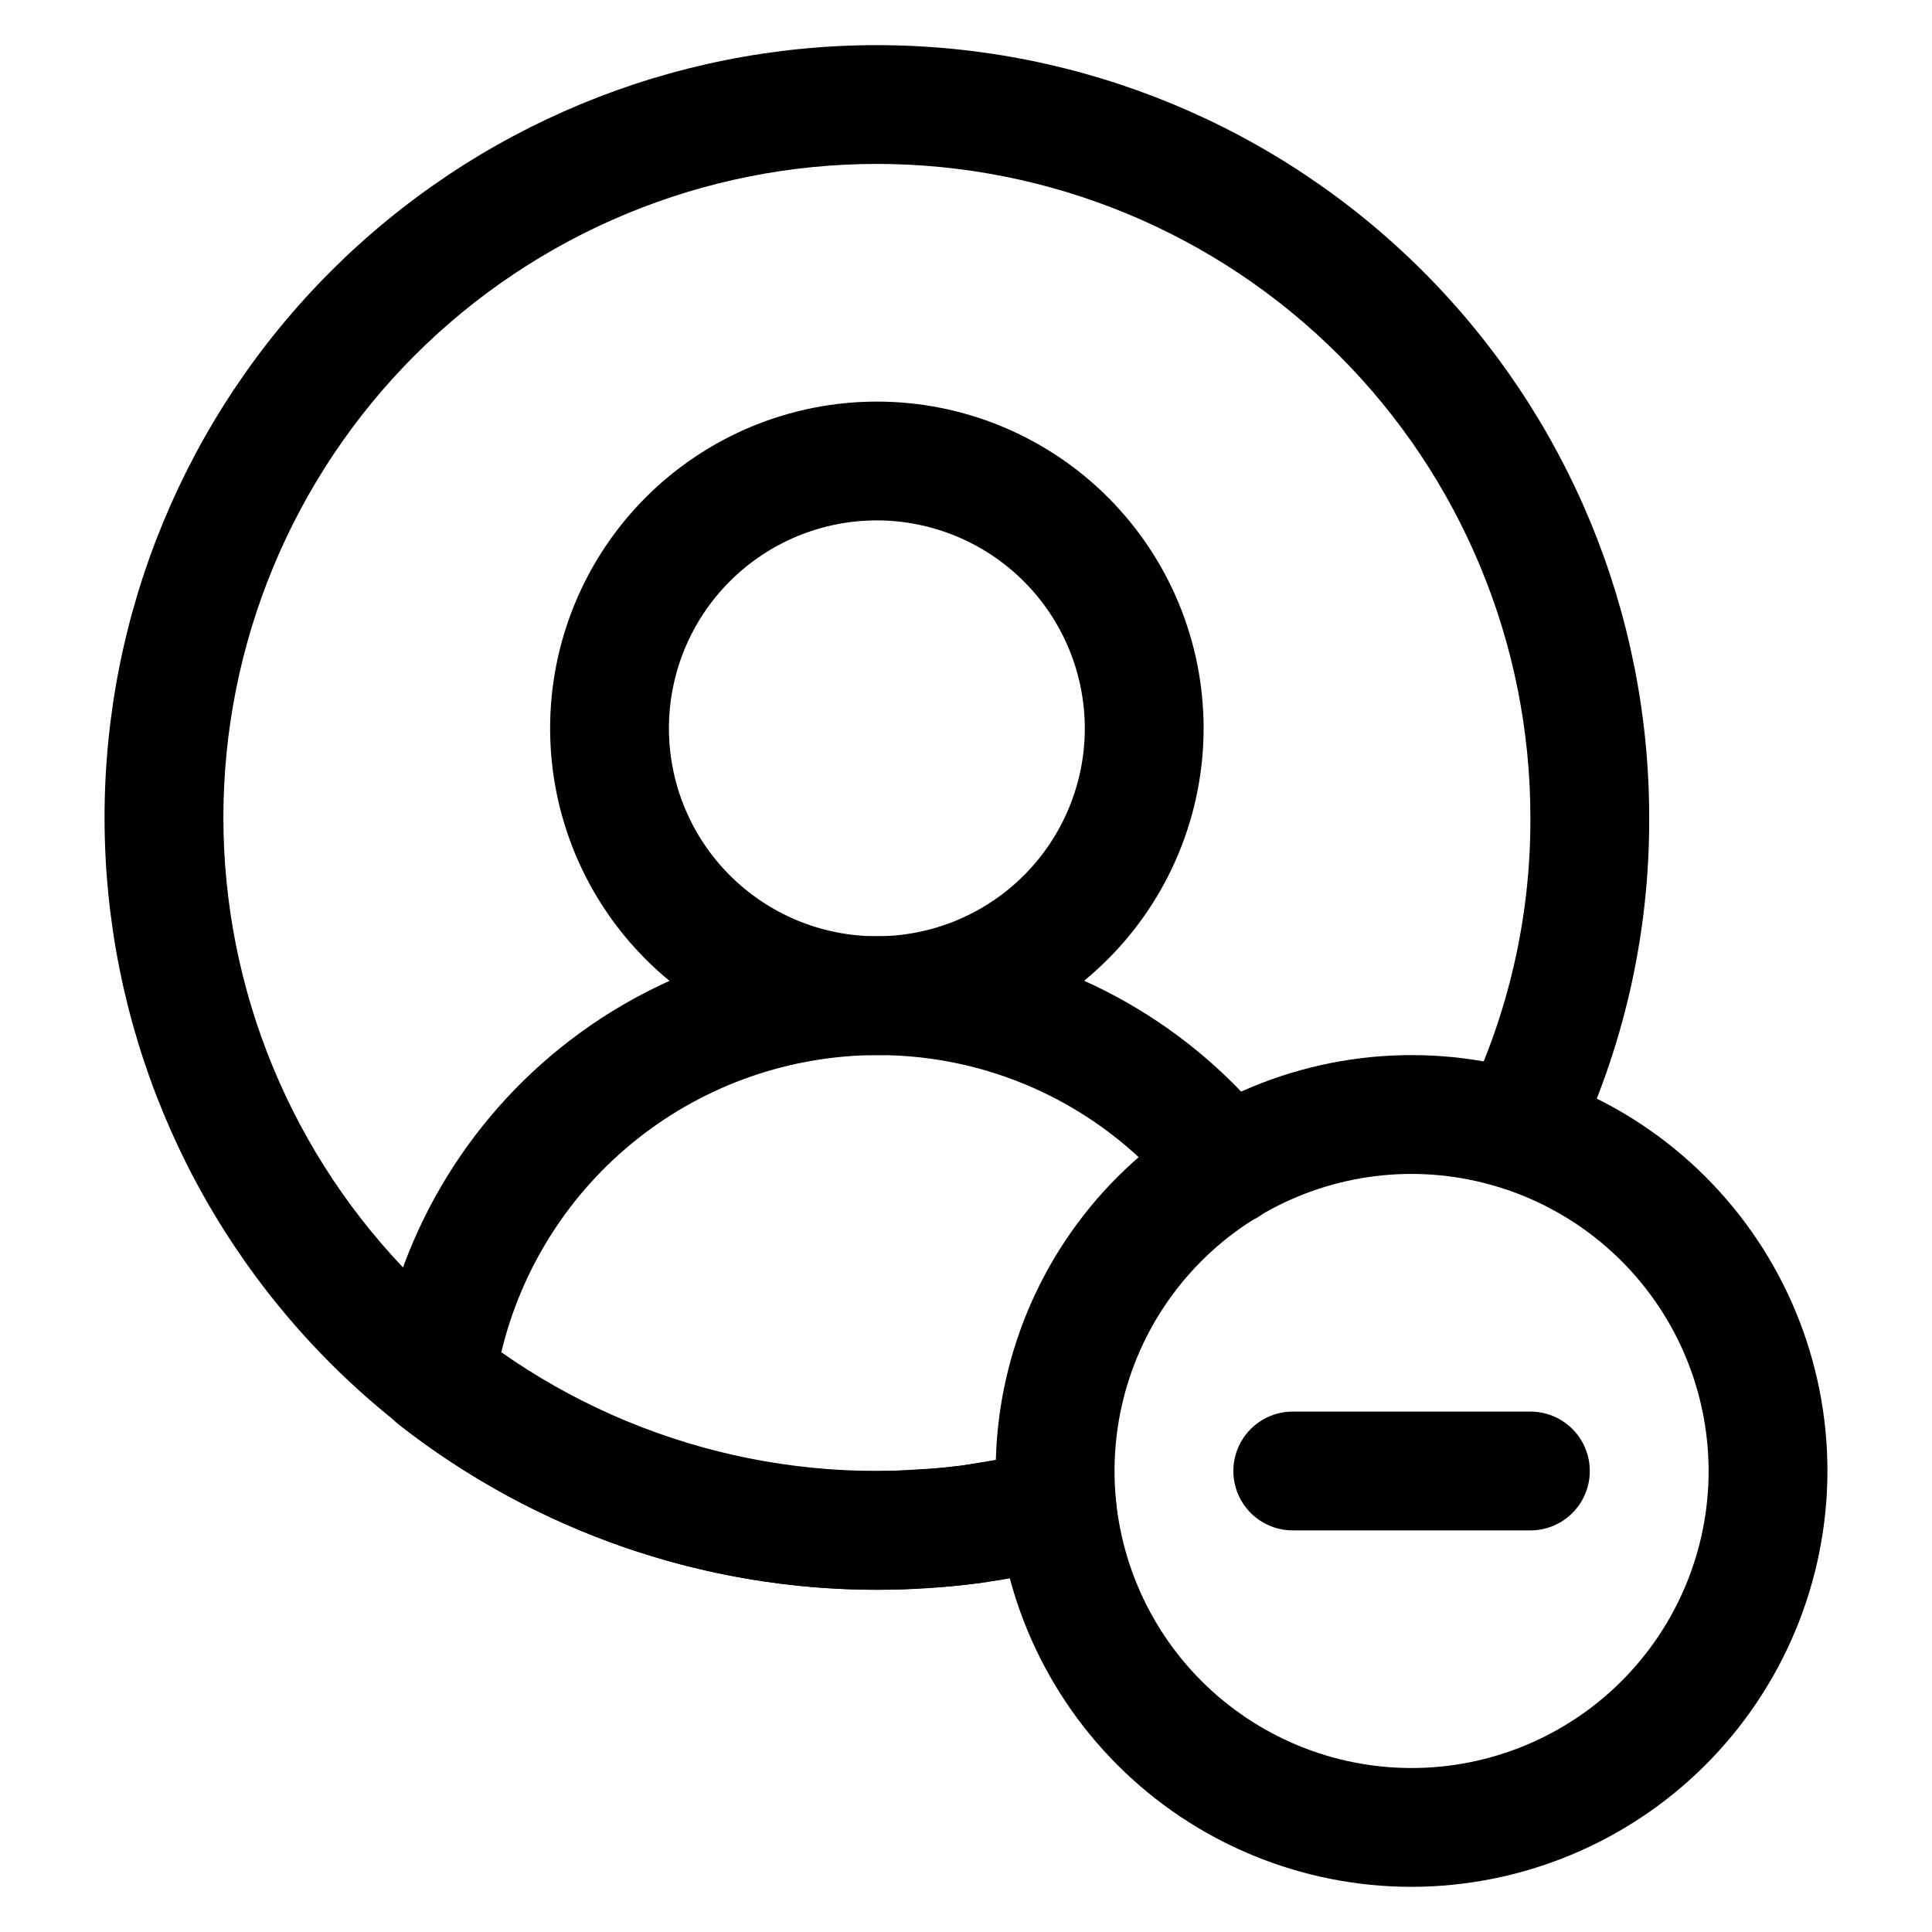 <?xml version="1.0" encoding="UTF-8"?>
<!-- Uploaded to: ICON Repo, www.svgrepo.com, Generator: ICON Repo Mixer Tools -->
<svg fill="#000000" width="800px" height="800px" version="1.1" viewBox="144 144 512 512" xmlns="http://www.w3.org/2000/svg">
 <g>
  <path d="m376.38 423.61c-22.965 0-44.992-9.121-61.23-25.359-16.238-16.242-25.363-38.266-25.363-61.23 0-22.969 9.125-44.992 25.363-61.23 16.238-16.238 38.266-25.363 61.23-25.363 22.965 0 44.992 9.125 61.23 25.363s25.363 38.262 25.363 61.23c-0.031 22.957-9.16 44.965-25.395 61.199s-38.242 25.363-61.199 25.391zm0-141.7c-14.613 0-28.633 5.805-38.965 16.141-10.336 10.332-16.141 24.348-16.141 38.965 0 14.613 5.805 28.629 16.141 38.965 10.332 10.332 24.352 16.137 38.965 16.137 14.613 0 28.629-5.805 38.965-16.137 10.332-10.336 16.141-24.352 16.141-38.965-0.02-14.609-5.832-28.617-16.16-38.945-10.332-10.332-24.336-16.141-38.945-16.16z"/>
  <path d="m376.38 565.31c-45.863-0.059-90.395-15.418-126.54-43.652-4.414-3.465-6.652-9.016-5.875-14.574 4.941-34.809 23.387-66.273 51.352-87.586 27.961-21.312 63.191-30.758 98.066-26.293 34.875 4.465 66.586 22.48 88.281 50.148 3.465 4.43 4.305 10.375 2.199 15.59-2.102 5.219-6.828 8.914-12.398 9.703-5.57 0.785-11.137-1.461-14.602-5.891-19.324-24.801-49.047-39.258-80.488-39.145-23.039 0.07-45.383 7.887-63.441 22.195-18.059 14.305-30.777 34.273-36.113 56.684 32.117 22.922 71.25 33.855 110.59 30.902 4.336-0.172 7.879-0.586 11.406-0.984l10.91-1.816c3.305-0.66 7.004-1.574 10.547-2.445l0.004 0.004c5.461-1.355 11.227 0.301 15.133 4.352 3.906 4.051 5.352 9.879 3.797 15.285s-5.875 9.574-11.336 10.93c-4.004 1-8.188 1.996-12.367 2.832l-11.824 1.984c-5.644 0.66-9.973 1.137-14.461 1.293-3.836 0.312-8.344 0.484-12.848 0.484z"/>
  <path d="m376.38 565.31c-54.281 0-106.34-21.566-144.73-59.949-38.383-38.383-59.945-90.441-59.945-144.73 0-54.281 21.562-106.34 59.945-144.72 38.383-38.383 90.445-59.949 144.73-59.949s106.34 21.566 144.73 59.949c38.383 38.383 59.945 90.441 59.945 144.72 0.125 31.16-6.941 61.922-20.656 89.898-2.477 5.051-7.461 8.398-13.074 8.777s-11-2.262-14.137-6.934-3.539-10.66-1.062-15.711c11.59-23.66 17.559-49.68 17.441-76.031 0-45.93-18.246-89.98-50.723-122.46-32.48-32.48-76.531-50.727-122.46-50.727-45.934 0-89.98 18.246-122.46 50.727-32.477 32.477-50.723 76.527-50.723 122.46 0 45.934 18.246 89.984 50.723 122.46 32.48 32.48 76.527 50.727 122.46 50.727 14.723 0.039 29.391-1.84 43.625-5.598 5.406-1.375 11.137 0.211 15.066 4.172 3.926 3.961 5.465 9.703 4.043 15.098-1.422 5.391-5.59 9.633-10.957 11.145-16.895 4.473-34.301 6.715-51.777 6.672z"/>
  <path d="m518.08 644.03c-29.227 0-57.262-11.609-77.93-32.277-20.668-20.672-32.277-48.703-32.277-77.93 0-29.23 11.609-57.262 32.277-77.93 20.668-20.668 48.703-32.281 77.93-32.281 29.23 0 57.262 11.613 77.93 32.281 20.668 20.668 32.281 48.699 32.281 77.93-0.035 29.219-11.656 57.23-32.32 77.891-20.66 20.66-48.672 32.281-77.891 32.316zm0-188.93c-20.879 0-40.898 8.293-55.664 23.059-14.762 14.762-23.055 34.785-23.055 55.664 0 20.875 8.293 40.898 23.055 55.664 14.766 14.762 34.785 23.055 55.664 23.055s40.902-8.293 55.664-23.055c14.762-14.766 23.059-34.789 23.059-55.664-0.027-20.871-8.328-40.879-23.086-55.637-14.758-14.758-34.766-23.059-55.637-23.086z"/>
  <path d="m549.57 549.57h-62.977c-5.625 0-10.82-3-13.633-7.871-2.812-4.871-2.812-10.875 0-15.746 2.812-4.871 8.008-7.871 13.633-7.871h62.977c5.625 0 10.824 3 13.637 7.871 2.812 4.871 2.812 10.875 0 15.746-2.812 4.871-8.012 7.871-13.637 7.871z"/>
 </g>
</svg>